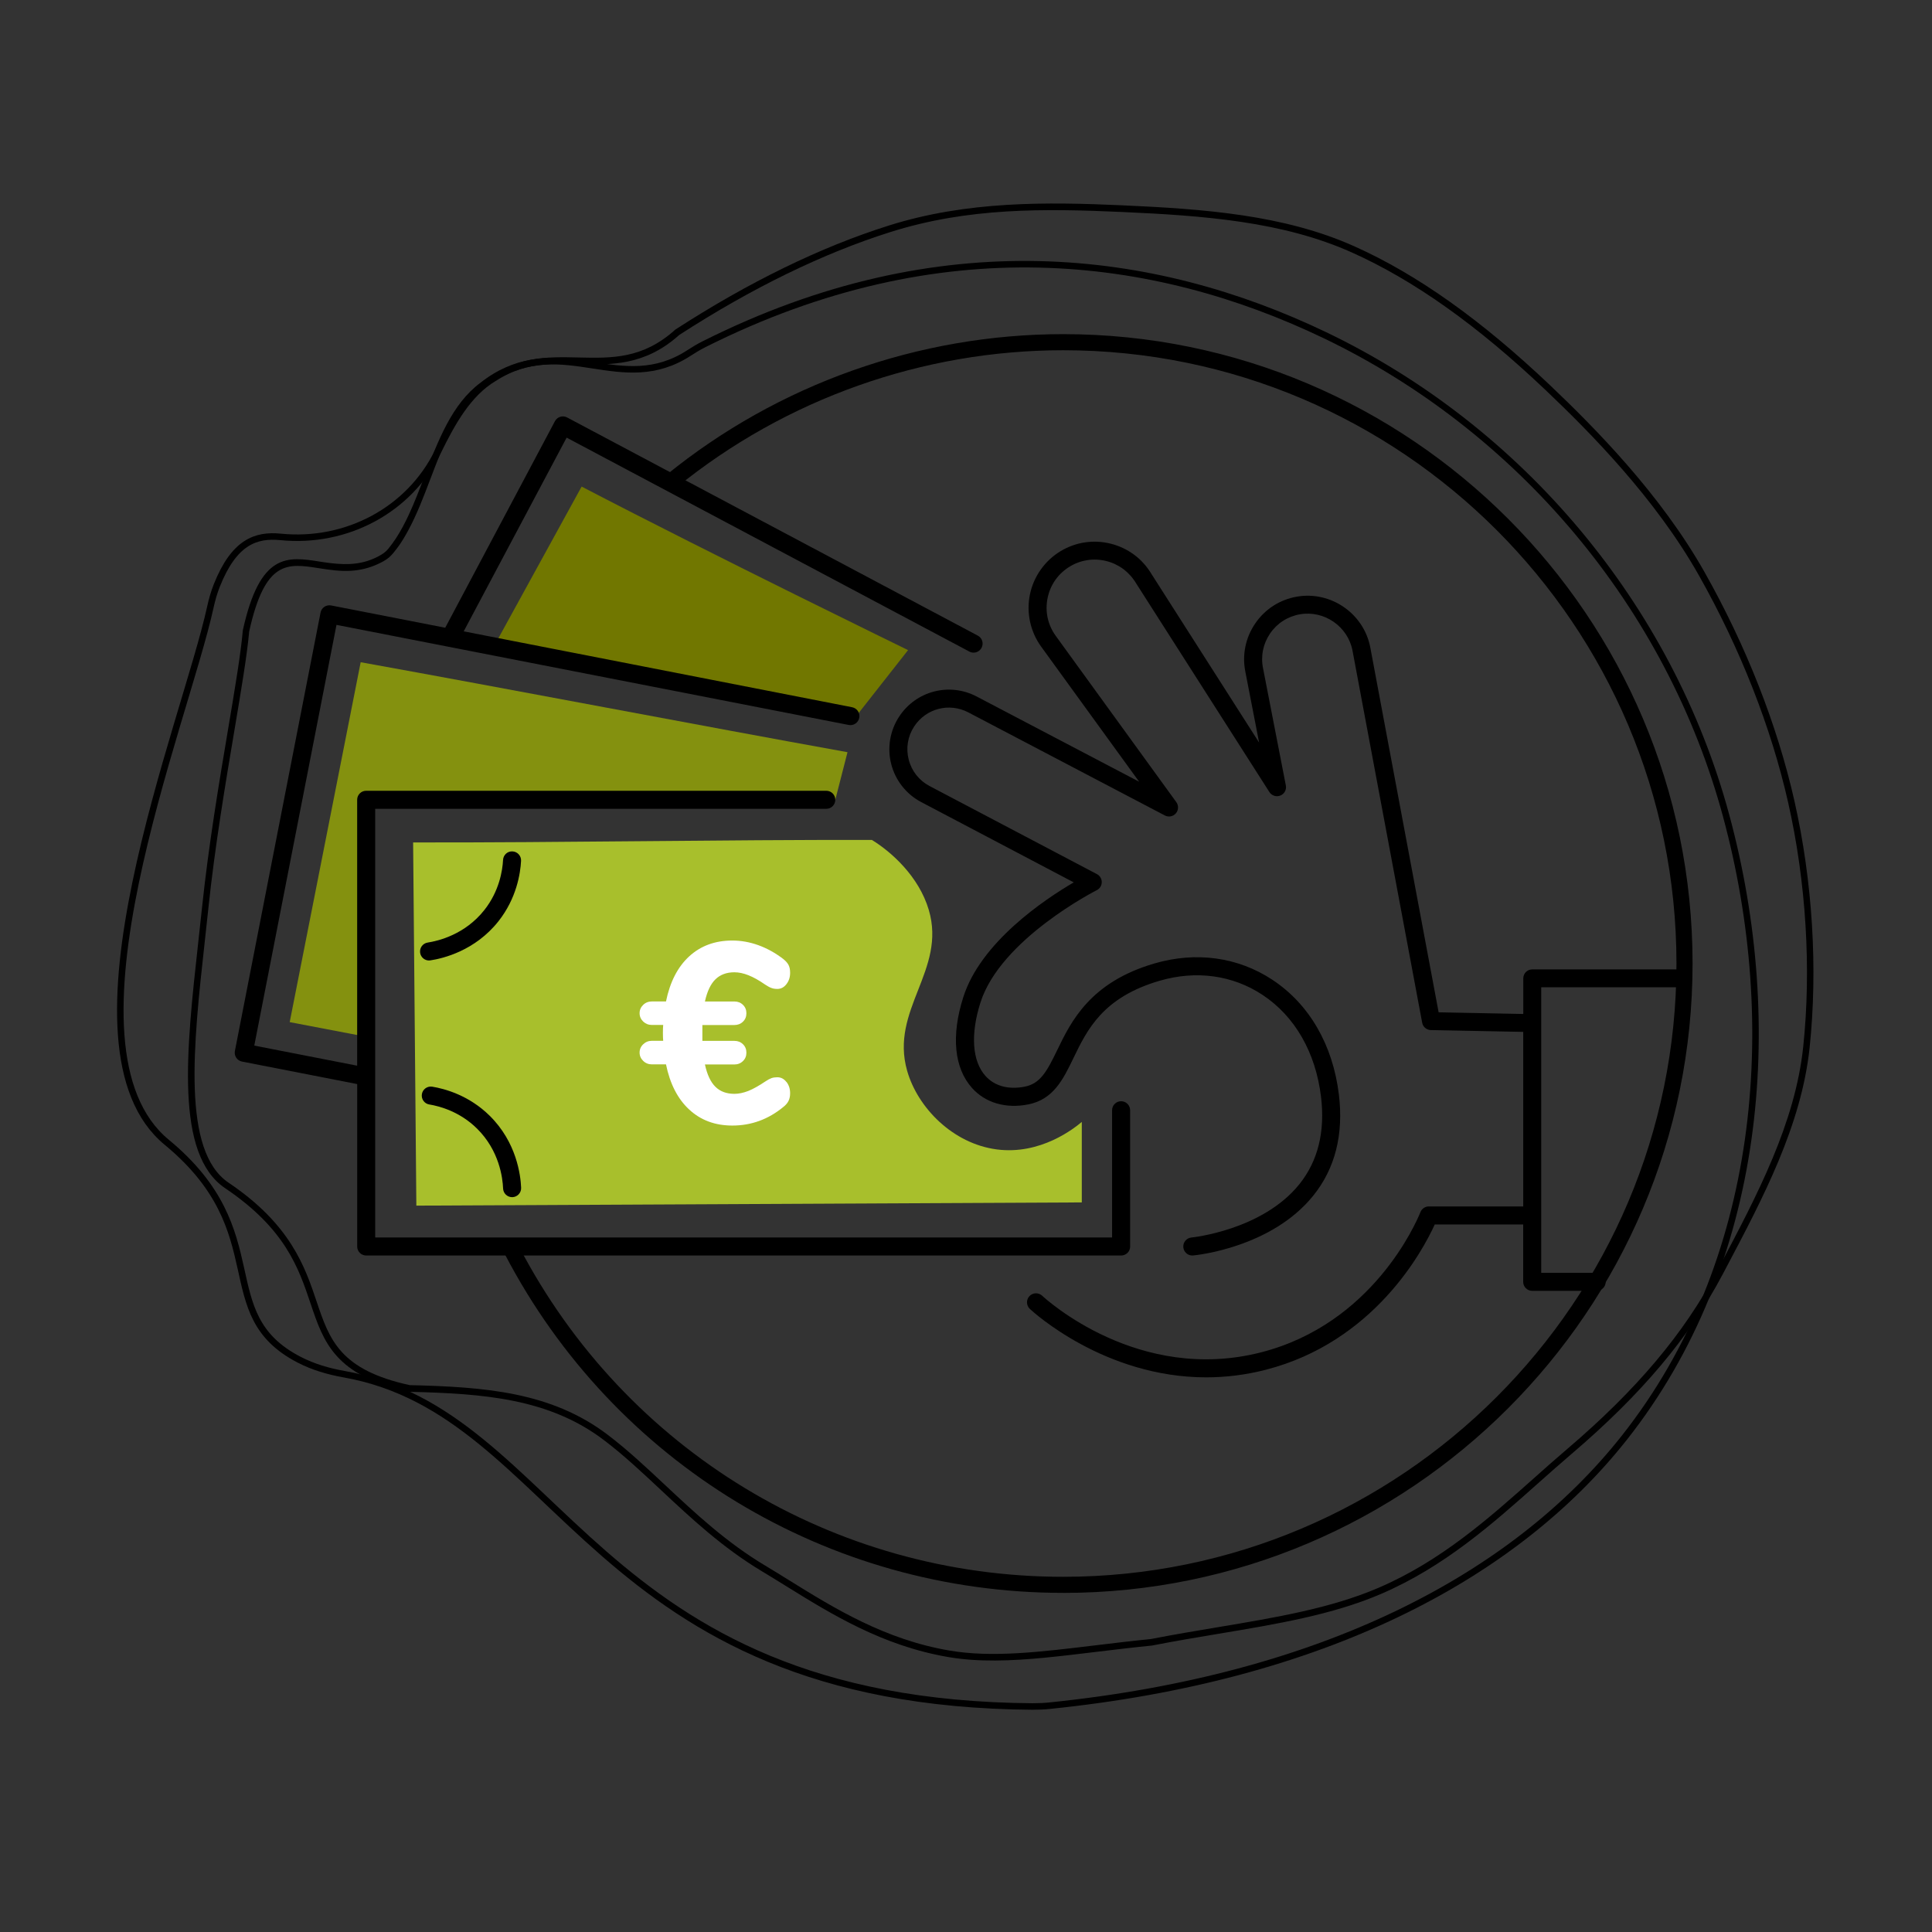 <?xml version="1.0" encoding="UTF-8"?>
<svg id="Layer_1" xmlns="http://www.w3.org/2000/svg" viewBox="0 0 600 600">
  <rect x="0" y="0" width="600" height="600" fill="#333333" stroke="none"/>
  <defs>
    <style>
      .cls-1 {
        fill: #a8bf2c;
      }

      .cls-2 {
        fill: none;
        stroke: #000;
        stroke-linecap: round;
        stroke-linejoin: round;
        stroke-width: 2.02px;
      }

      .cls-3 {
        fill: #fff;
      }

      .cls-4 {
        fill: #84910f;
      }

      .cls-5 {
        fill: #717700;
      }
    </style>
  </defs>
  <g>
    <path d="M330.18,494.68c-73.08,0-139.51-40.27-173.36-105.1-.64-1.22-.17-2.73,1.06-3.37,1.22-.64,2.73-.17,3.37,1.06,32.99,63.17,97.72,102.42,168.93,102.42,105.02,0,190.46-85.44,190.46-190.46s-85.44-190.46-190.46-190.46c-43.62,0-86.25,15.12-120.03,42.58-1.07.87-2.65.71-3.52-.36s-.71-2.65.36-3.52c34.67-28.18,78.42-43.7,123.19-43.7,107.78,0,195.46,87.68,195.46,195.46s-87.68,195.46-195.46,195.46Z"/>
    <g>
      <path class="cls-5" d="M266.1,222.15l15.91-20.25s-60.04-29.25-101.38-50.79l-26.59,48.44,112.07,22.59Z"/>
      <path class="cls-4" d="M112.85,250.7l146.56-2.32,3.79-14.78c-45.88-8.27-105.3-19.67-151.19-27.94l-22.04,111.77,22.87,4.37v-71.1Z"/>
      <path class="cls-1" d="M335.96,348.42v25l-206.66,1-1-112.79c47.15.07,95.31-.86,142.46-.79,6.03,3.7,14.59,11.3,17.68,21.73,5.56,18.75-12.15,30.98-6.71,50,3.29,11.49,14.21,22.6,27.8,24.39,13.69,1.8,24.18-6.64,26.43-8.54Z"/>
      <g>
        <path d="M350.97,387.11v-42.31c0-1.55-1.25-2.8-2.8-2.8s-2.8,1.25-2.8,2.8v39.51H116.52v-49.97h0v-83.16h140.09c1.55,0,2.8-1.25,2.8-2.8s-1.25-2.8-2.8-2.8H113.72c-1.55,0-2.8,1.25-2.8,2.8v82.58l-31.95-6.24,25.53-130.66,159.06,31.08c1.52.3,2.99-.69,3.29-2.21.3-1.52-.69-2.99-2.21-3.29l-120.63-23.57,31.96-60.16,125.07,66.44c.42.22.87.33,1.31.33,1,0,1.97-.54,2.48-1.49.73-1.37.21-3.06-1.16-3.79l-127.54-67.75c-1.37-.73-3.06-.21-3.79,1.16l-34.07,64.14-35.43-6.92c-1.52-.3-2.99.69-3.29,2.21l-26.6,136.15c-.3,1.52.69,2.99,2.21,3.29l35.77,6.99v50.44c0,1.55,1.25,2.8,2.8,2.8h234.45c1.55,0,2.8-1.25,2.8-2.8Z"/>
        <path d="M133.25,298.28c.14,0,.28-.01.42-.03,3.94-.6,13.88-2.98,21.14-12.16,5.61-7.11,6.8-14.79,7.01-18.74.08-1.54-1.1-2.86-2.65-2.94-1.55-.1-2.86,1.1-2.94,2.65-.17,3.28-1.16,9.67-5.81,15.56-6.02,7.62-14.31,9.6-17.59,10.1-1.53.23-2.58,1.66-2.35,3.19.21,1.39,1.4,2.38,2.77,2.38Z"/>
        <path d="M133.32,343c3.25.54,9.49,2.22,14.83,7.5,6.91,6.83,7.96,15.28,8.09,18.6.06,1.51,1.3,2.69,2.8,2.69.04,0,.08,0,.11,0,1.54-.06,2.75-1.36,2.69-2.91-.16-3.98-1.42-14.13-9.75-22.36-6.44-6.37-13.95-8.4-17.85-9.04-1.53-.25-2.97.78-3.22,2.31-.25,1.53.78,2.97,2.31,3.22Z"/>
        <path d="M522.23,301.05h-46.36c-1.55,0-2.8,1.25-2.8,2.8v11.05l-26.29-.52-21.23-113.35c-2.01-10.47-12.2-17.53-22.71-15.75-5.35.91-9.98,3.88-13.03,8.36-3.05,4.48-4.12,9.88-3.02,15.15l4.24,21.82-33.43-52.35c-2.81-4.72-7.28-8.05-12.6-9.4-5.32-1.35-10.85-.54-15.56,2.27-4.94,2.95-8.43,7.87-9.59,13.5-1.16,5.63.12,11.53,3.49,16.19l30.43,41.95-50.45-26.46c-8.48-4.45-18.84-1.76-24.09,6.25-2.86,4.36-3.75,9.75-2.44,14.79,1.3,5.04,4.7,9.33,9.31,11.75l47.36,24.93c-9.14,5.35-28.89,18.57-34.31,35.67-3.8,11.97-2.83,21.98,2.72,28.18,4.13,4.62,10.49,6.48,17.44,5.11,7.85-1.55,10.86-7.78,14.05-14.38,4.28-8.85,9.13-18.88,26.78-24.03,11.31-3.3,22.65-1.75,31.92,4.37,10.06,6.63,16.52,17.87,18.19,31.64,1.32,10.85-.95,20.01-6.74,27.2-11.5,14.29-33.28,16.51-33.49,16.53-1.54.14-2.67,1.51-2.53,3.05.14,1.45,1.36,2.54,2.78,2.54.09,0,.17,0,.26-.01.99-.09,24.3-2.43,37.31-18.57,6.79-8.42,9.47-18.99,7.96-31.42-1.87-15.43-9.21-28.09-20.67-35.64-10.67-7.04-23.66-8.83-36.57-5.07-20.04,5.84-25.94,18.05-30.25,26.96-3.19,6.59-5.22,10.36-10.1,11.32-5.03.99-9.36-.19-12.18-3.35-4.11-4.6-4.68-12.9-1.55-22.76,6.26-19.73,35.84-34.77,36.14-34.92.94-.47,1.53-1.43,1.54-2.48s-.57-2.02-1.5-2.5l-51.96-27.35c-3.26-1.72-5.57-4.63-6.49-8.2s-.32-7.24,1.7-10.32c3.66-5.59,10.89-7.46,16.81-4.36l61.03,32.01c1.15.6,2.57.34,3.42-.65.85-.98.91-2.42.15-3.48l-37.44-51.63c-2.49-3.43-3.39-7.61-2.54-11.77.85-4.16,3.33-7.64,6.97-9.82,3.43-2.05,7.45-2.63,11.31-1.65,3.87.98,7.12,3.41,9.21,6.91l41.39,64.82c.72,1.13,2.15,1.59,3.4,1.09,1.25-.5,1.97-1.81,1.71-3.13l-7.06-36.3c-.8-3.81-.03-7.67,2.15-10.88s5.51-5.34,9.34-5.99c7.53-1.28,14.83,3.79,16.27,11.27l21.64,115.58c.24,1.3,1.37,2.26,2.7,2.28l28.68.56v54.21h-29.31c-1.14,0-2.17.69-2.6,1.75-1.43,3.52-14.93,34.68-49.45,43.55-38.1,9.79-66.83-16.45-68.04-17.57-1.13-1.05-2.9-.99-3.96.14-1.05,1.13-.99,2.9.14,3.96,1.09,1.02,23.25,21.25,54.77,21.25,5.86,0,12.05-.7,18.48-2.35,33.77-8.68,48.86-37.14,52.49-45.12h27.47v17.8c0,1.55,1.25,2.8,2.8,2.8h20.02c1.55,0,2.8-1.25,2.8-2.8s-1.25-2.8-2.8-2.8h-17.22v-88.67h43.56c1.55,0,2.8-1.25,2.8-2.8s-1.25-2.8-2.8-2.8Z"/>
      </g>
      <path class="cls-3" d="M244.23,335.98c.78.99,1.15,2.16,1.15,3.54,0,.9-.16,1.71-.51,2.4-.34.69-.9,1.32-1.64,1.89-4.65,3.82-9.92,5.74-15.8,5.74-5.36,0-9.83-1.66-13.4-4.98-3.57-3.3-5.97-7.99-7.2-14.02h-4.37c-1.06,0-1.97-.36-2.71-1.08-.74-.72-1.12-1.57-1.12-2.58s.38-1.88,1.12-2.58c.74-.72,1.64-1.08,2.71-1.08h3.5c-.05-.52-.09-1.35-.09-2.45s.04-1.95.09-2.47h-3.5c-1.06,0-1.97-.36-2.71-1.06-.74-.72-1.12-1.59-1.12-2.6s.38-1.86,1.12-2.58c.74-.72,1.64-1.06,2.71-1.06h4.37c1.23-6.04,3.63-10.72,7.2-14,3.57-3.28,8.05-4.92,13.4-4.92s10.82,1.91,15.8,5.72c.74.6,1.3,1.19,1.64,1.84.34.63.51,1.44.51,2.45,0,1.39-.38,2.56-1.15,3.54-.76.99-1.7,1.48-2.81,1.48-.69,0-1.3-.09-1.82-.29-.54-.18-1.19-.54-1.98-1.06-1.91-1.33-3.64-2.29-5.18-2.9-1.53-.61-2.99-.92-4.37-.92-2.44,0-4.4.74-5.88,2.18-1.5,1.46-2.58,3.75-3.27,6.89h9.15c1.05,0,1.95.34,2.65,1.03.72.69,1.08,1.57,1.08,2.62s-.36,1.95-1.08,2.63c-.7.69-1.61,1.03-2.65,1.03h-9.94v4.92h9.94c1.05,0,1.95.34,2.65,1.03.72.7,1.08,1.57,1.08,2.63s-.36,1.93-1.08,2.62c-.7.69-1.61,1.05-2.65,1.05h-9.15c.69,3.17,1.77,5.48,3.27,6.94,1.48,1.46,3.45,2.18,5.88,2.18,1.37,0,2.81-.31,4.33-.9,1.52-.61,3.25-1.59,5.21-2.9.79-.54,1.44-.88,1.98-1.08.52-.18,1.14-.27,1.82-.27,1.12,0,2.06.49,2.81,1.46Z"/>
    </g>
  </g>
  <path class="cls-2" d="M320.85,529.97c-137.89-.92-146.04-91.19-214.06-103.22-4.8-.85-9.51-2.22-13.83-4.45-27.68-14.25-7.12-39.48-41.17-67.55-35.91-29.6,5.55-129.78,13.54-166.2.5-2.29,1.14-4.56,2.01-6.75,5.38-13.53,12.17-15.82,19.81-15.06,20.38,2.04,39.94-8.29,48.82-26.44,4.53-9.26,9.47-18.06,17.39-22.81,21.89-14.11,39.6,5.88,60.73-7.94,1.49-.97,3.02-1.89,4.61-2.68,73.45-36.87,139.58-28.26,192.75-2.78,60.49,28.99,107,83.99,124.63,149.28,17.58,65.12,11.09,138.98-31.56,193.04-34.47,43.7-94.25,74.66-178.49,83.3-1.72.18-3.45.26-5.18.25Z"/>
  <path d="M324.93,514.77c-10.99,1.07-21,1.44-30.32-.14-20.52-3.48-36.46-13.36-50.52-22.08-2.52-1.56-4.99-3.09-7.42-4.55-12.26-7.34-21.99-16.45-31.41-25.26-6-5.62-11.67-10.93-17.7-15.5-17.05-12.94-37.38-14.45-60.27-15-.06,0-.12,0-.18-.02-23.13-4.97-26.63-15.39-30.68-27.46-3.65-10.85-7.78-23.14-26.48-35.73-15.65-10.53-12.11-42.66-8.35-76.67.39-3.51.77-7.02,1.14-10.51,2.03-19.34,5.37-39.22,8.06-55.18,2.13-12.65,3.97-23.57,4.61-30.86,0-.05.01-.09.02-.14,5.34-24.18,13.91-22.83,23.83-21.27,4.94.78,9.94,1.36,14.8-.18,1.26-.4,2.48-.92,3.64-1.55,1.16-.63,2.14-1.28,2.96-2.33s1.58-2.05,2.29-3.13c1.52-2.33,2.81-4.8,3.99-7.32,1.83-3.93,3.37-7.99,4.91-12.04,4.2-11.03,8.54-22.44,17.34-28.97,10.52-8.33,20.67-8.09,30.48-7.86,10.25.24,19.93.47,30.01-8.62.04-.04.08-.07.13-.1,22.78-14.73,45.05-25.58,66.2-32.25,24.42-7.7,49.21-7.33,72.51-6.29,25.55,1.14,50.29,2.97,72.06,12.72,19.53,8.75,39.4,22.85,60.76,43.12,14.08,13.37,34.37,33.92,47.99,58.02,12.94,22.91,22.6,47.49,27.94,71.1,5.64,24.91,7.31,52.13,4.72,76.65-2.55,24.12-14.45,46.64-25.97,68.43l-1.04,1.97c-10.34,19.57-25.26,37.3-46.97,55.8-3.33,2.83-6.6,5.75-10.08,8.84-14.44,12.86-29.38,26.16-49.12,34.63-14.98,6.43-32.2,9.31-50.42,12.35-6.71,1.12-13.65,2.28-20.63,3.65-.03,0-.06.01-.09.01-5.93.59-11.66,1.28-17.2,1.95-5.4.65-10.57,1.28-15.53,1.76ZM357.56,510.03h0s0,0,0,0ZM127.4,430.17c23.19.56,43.82,2.12,61.31,15.4,6.12,4.64,11.82,9.98,17.86,15.64,9.34,8.74,18.99,17.78,31.07,25,2.44,1.46,4.92,3,7.45,4.57,13.91,8.62,29.67,18.4,49.82,21.82,13.25,2.25,28.1.45,45.3-1.63,5.53-.67,11.26-1.36,17.2-1.95,6.99-1.37,13.93-2.53,20.64-3.65,18.11-3.03,35.21-5.89,49.98-12.23,19.45-8.34,34.26-21.53,48.59-34.29,3.48-3.1,6.77-6.03,10.11-8.87,21.5-18.32,36.28-35.86,46.49-55.2l1.04-1.97c11.42-21.61,23.23-43.96,25.74-67.67,2.57-24.29.9-51.27-4.68-75.95-5.3-23.4-14.88-47.79-27.72-70.52-13.48-23.86-33.63-44.26-47.61-57.54-21.18-20.11-40.87-34.09-60.2-42.75-21.46-9.61-46-11.42-71.35-12.55-24.09-1.07-47.71-1.41-71.85,6.21-20.96,6.61-43.05,17.37-65.66,31.99-10.63,9.56-21.14,9.31-31.29,9.06-9.91-.24-19.27-.46-29.26,7.46-8.36,6.2-12.59,17.32-16.68,28.08-2.08,5.47-4.15,10.97-6.94,16.13-1.02,1.88-2.12,3.74-3.41,5.45-.77,1.02-1.55,2.04-2.51,2.88-1.05.91-2.33,1.55-3.58,2.12-2.55,1.18-5.3,1.85-8.1,2.04-3.42.23-6.81-.27-10.17-.8-9.67-1.52-16.67-2.63-21.6,19.64-.66,7.38-2.5,18.31-4.63,30.96-2.68,15.94-6.03,35.78-8.05,55.05-.37,3.5-.75,7.01-1.14,10.52-3.52,31.89-7.16,64.87,7.45,74.7,19.27,12.97,23.71,26.17,27.28,36.79,4.01,11.92,7.18,21.35,29.11,26.09Z"/>
</svg>